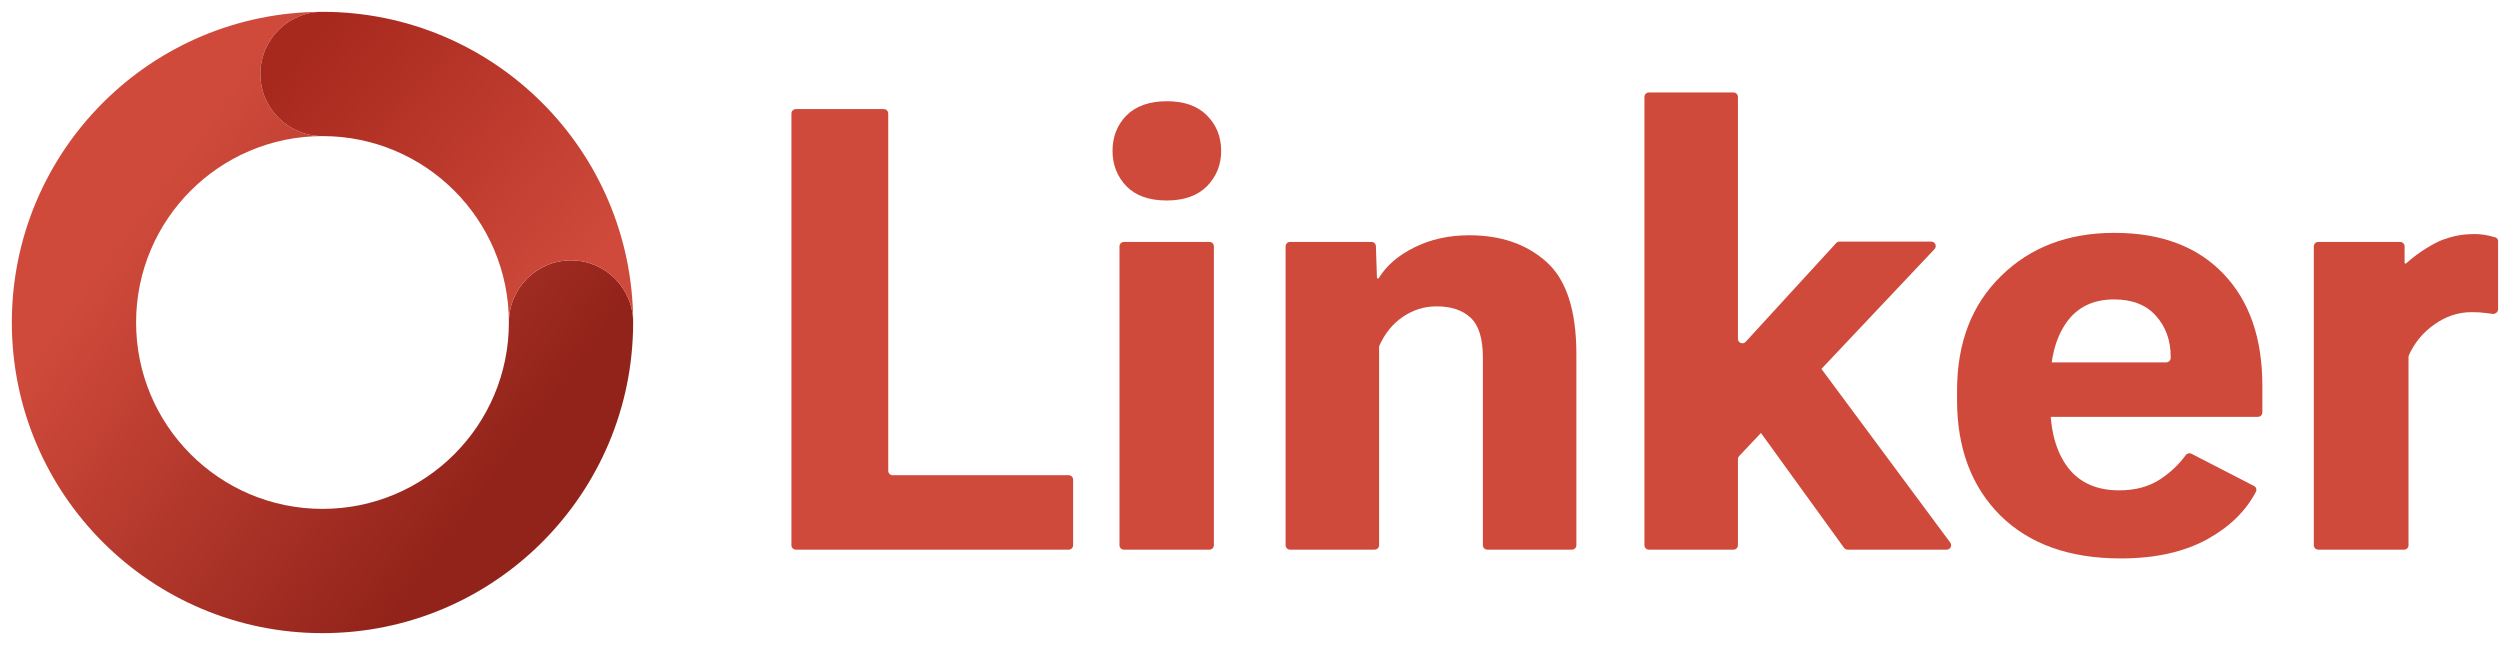 <svg width="169" height="44" viewBox="0 0 169 44" fill="none" xmlns="http://www.w3.org/2000/svg">
<g filter="url(#filter0_d_8780_59476)">
<path d="M22 34.6C28.959 34.6 34.6 28.959 34.6 22C34.6 19.68 36.48 17.8 38.8 17.8C41.12 17.8 43 19.68 43 22C43 33.598 33.598 43 22 43C10.402 43 1 33.598 1 22C1 10.402 10.402 1 22 1C19.68 1 17.8 2.88 17.8 5.2C17.8 7.52 19.68 9.4 22 9.4C15.041 9.4 9.4 15.041 9.4 22C9.4 28.959 15.041 34.6 22 34.6Z" fill="url(#paint0_linear_8780_59476)"/>
</g>
<g filter="url(#filter1_d_8780_59476)">
<path d="M34.601 22C34.601 15.041 28.96 9.4 22.001 9.4C19.681 9.4 17.801 7.52 17.801 5.2C17.801 2.88 19.681 1 22.001 1C33.599 1 43.001 10.402 43.001 22C43.001 19.68 41.12 17.8 38.801 17.8C36.481 17.8 34.601 19.68 34.601 22Z" fill="url(#paint1_linear_8780_59476)"/>
</g>
<path d="M156.714 37.157C156.548 37.157 156.414 37.023 156.414 36.858V16.655C156.414 16.49 156.548 16.355 156.714 16.355H162.25C162.416 16.355 162.55 16.49 162.55 16.655V17.765C162.55 17.797 162.577 17.823 162.609 17.823C162.624 17.823 162.638 17.818 162.649 17.808C163.522 17.01 164.651 16.377 165.118 16.212C165.681 16.013 166.294 15.823 167.275 15.823C167.603 15.823 167.916 15.858 168.216 15.926C168.41 15.968 168.567 16.007 168.687 16.044C168.801 16.079 168.871 16.186 168.871 16.305V20.902C168.871 21.109 168.665 21.256 168.462 21.216C168.339 21.193 168.21 21.175 168.073 21.162C167.773 21.121 167.446 21.101 167.091 21.101C166.178 21.101 165.332 21.38 164.555 21.939C163.795 22.473 163.224 23.163 162.842 24.009C162.825 24.047 162.816 24.088 162.816 24.129V36.858C162.816 37.023 162.682 37.157 162.516 37.157H156.714Z" fill="#CF4A3B"/>
<path d="M132.297 27.053V26.398C132.297 23.18 133.286 20.603 135.263 18.666C137.24 16.716 139.797 15.741 142.933 15.741C146.083 15.741 148.538 16.662 150.297 18.503C152.056 20.33 152.935 22.853 152.935 26.071V27.878C152.935 28.043 152.801 28.178 152.635 28.178H136.606C136.44 28.178 136.306 28.043 136.306 27.878V24.796C136.306 24.63 136.44 24.496 136.606 24.496H146.438C146.603 24.496 146.738 24.361 146.738 24.196V24.107C146.738 23.016 146.41 22.103 145.756 21.366C145.101 20.616 144.154 20.241 142.913 20.241C141.495 20.241 140.417 20.766 139.681 21.816C138.958 22.853 138.597 24.23 138.597 25.948V27.298C138.597 29.112 138.992 30.544 139.783 31.593C140.574 32.63 141.733 33.148 143.26 33.148C144.351 33.148 145.279 32.896 146.042 32.391C146.737 31.928 147.306 31.389 147.75 30.773C147.84 30.649 148.007 30.604 148.144 30.674L152.371 32.852C152.515 32.926 152.575 33.101 152.5 33.244C151.819 34.544 150.73 35.609 149.233 36.441C147.651 37.314 145.695 37.75 143.363 37.75C139.899 37.75 137.185 36.782 135.222 34.846C133.272 32.896 132.297 30.298 132.297 27.053Z" fill="#CF4A3B"/>
<path d="M111.464 37.157C111.298 37.157 111.164 37.022 111.164 36.857V6.55C111.164 6.384 111.298 6.25 111.464 6.25H117.184C117.35 6.25 117.484 6.384 117.484 6.55V22.906C117.484 23.179 117.821 23.31 118.006 23.108L124.125 16.431C124.182 16.369 124.262 16.334 124.346 16.334H130.555C130.818 16.334 130.953 16.649 130.773 16.84L117.566 30.831C117.514 30.887 117.484 30.961 117.484 31.037V36.857C117.484 37.022 117.35 37.157 117.184 37.157H111.464ZM124.899 37.157C124.803 37.157 124.712 37.11 124.656 37.032L117.831 27.596C117.748 27.482 117.757 27.325 117.852 27.22L121.432 23.254C121.559 23.113 121.783 23.124 121.896 23.276L131.836 36.678C131.983 36.876 131.842 37.157 131.595 37.157H124.899Z" fill="#CF4A3B"/>
<path d="M87.206 37.156C87.041 37.156 86.906 37.022 86.906 36.856V16.654C86.906 16.488 87.041 16.354 87.206 16.354H92.711C92.873 16.354 93.006 16.482 93.011 16.644L93.081 18.764C93.082 18.8 93.112 18.829 93.148 18.829C93.171 18.829 93.193 18.817 93.205 18.797C93.737 17.939 94.542 17.247 95.62 16.722C96.711 16.176 97.945 15.904 99.322 15.904C101.463 15.904 103.202 16.504 104.538 17.704C105.888 18.904 106.563 20.983 106.563 23.942V36.856C106.563 37.022 106.429 37.156 106.263 37.156H100.543C100.377 37.156 100.243 37.022 100.243 36.856V24.167C100.243 22.899 99.97 22.006 99.424 21.488C98.879 20.97 98.109 20.71 97.113 20.71C96.281 20.71 95.518 20.949 94.822 21.426C94.142 21.893 93.619 22.535 93.252 23.353C93.235 23.391 93.227 23.432 93.227 23.473V36.856C93.227 37.022 93.092 37.156 92.927 37.156H87.206Z" fill="#CF4A3B"/>
<path d="M75.978 37.157C75.812 37.157 75.677 37.023 75.677 36.857V16.655C75.677 16.489 75.812 16.355 75.978 16.355H81.759C81.925 16.355 82.059 16.489 82.059 16.655V36.857C82.059 37.023 81.925 37.157 81.759 37.157H75.978ZM75.207 10.198C75.207 9.243 75.521 8.446 76.148 7.805C76.789 7.164 77.703 6.844 78.889 6.844C80.061 6.844 80.962 7.164 81.589 7.805C82.23 8.446 82.55 9.243 82.55 10.198C82.55 11.139 82.23 11.937 81.589 12.591C80.948 13.232 80.041 13.553 78.868 13.553C77.682 13.553 76.775 13.232 76.148 12.591C75.521 11.937 75.207 11.139 75.207 10.198Z" fill="#CF4A3B"/>
<path d="M53.8 37.157C53.634 37.157 53.5 37.023 53.5 36.857V7.675C53.5 7.51 53.634 7.375 53.8 7.375H59.745C59.911 7.375 60.045 7.51 60.045 7.675V31.825C60.045 31.991 60.18 32.125 60.345 32.125H72.243C72.409 32.125 72.543 32.259 72.543 32.425V36.857C72.543 37.023 72.409 37.157 72.243 37.157H53.8Z" fill="#CF4A3B"/>
<defs>
<filter id="filter0_d_8780_59476" x="0.3" y="0.3" width="43" height="43" filterUnits="userSpaceOnUse" color-interpolation-filters="sRGB">
<feFlood flood-opacity="0" result="BackgroundImageFix"/>
<feColorMatrix in="SourceAlpha" type="matrix" values="0 0 0 0 0 0 0 0 0 0 0 0 0 0 0 0 0 0 127 0" result="hardAlpha"/>
<feOffset dx="-0.2" dy="-0.2"/>
<feGaussianBlur stdDeviation="0.25"/>
<feComposite in2="hardAlpha" operator="out"/>
<feColorMatrix type="matrix" values="0 0 0 0 0 0 0 0 0 0 0 0 0 0 0 0 0 0 0.25 0"/>
<feBlend mode="normal" in2="BackgroundImageFix" result="effect1_dropShadow_8780_59476"/>
<feBlend mode="normal" in="SourceGraphic" in2="effect1_dropShadow_8780_59476" result="shape"/>
</filter>
<filter id="filter1_d_8780_59476" x="17.101" y="0.3" width="26.199" height="22" filterUnits="userSpaceOnUse" color-interpolation-filters="sRGB">
<feFlood flood-opacity="0" result="BackgroundImageFix"/>
<feColorMatrix in="SourceAlpha" type="matrix" values="0 0 0 0 0 0 0 0 0 0 0 0 0 0 0 0 0 0 127 0" result="hardAlpha"/>
<feOffset dx="-0.2" dy="-0.2"/>
<feGaussianBlur stdDeviation="0.25"/>
<feComposite in2="hardAlpha" operator="out"/>
<feColorMatrix type="matrix" values="0 0 0 0 0 0 0 0 0 0 0 0 0 0 0 0 0 0 0.25 0"/>
<feBlend mode="normal" in2="BackgroundImageFix" result="effect1_dropShadow_8780_59476"/>
<feBlend mode="normal" in="SourceGraphic" in2="effect1_dropShadow_8780_59476" result="shape"/>
</filter>
<linearGradient id="paint0_linear_8780_59476" x1="40.375" y1="23.575" x2="16.225" y2="5.725" gradientUnits="userSpaceOnUse">
<stop stop-color="#92231A"/>
<stop offset="1" stop-color="#CF4A3B"/>
</linearGradient>
<linearGradient id="paint1_linear_8780_59476" x1="20.951" y1="3.1" x2="39.326" y2="18.85" gradientUnits="userSpaceOnUse">
<stop stop-color="#A7281D"/>
<stop offset="1" stop-color="#CF4A3B"/>
</linearGradient>
</defs>
</svg>

